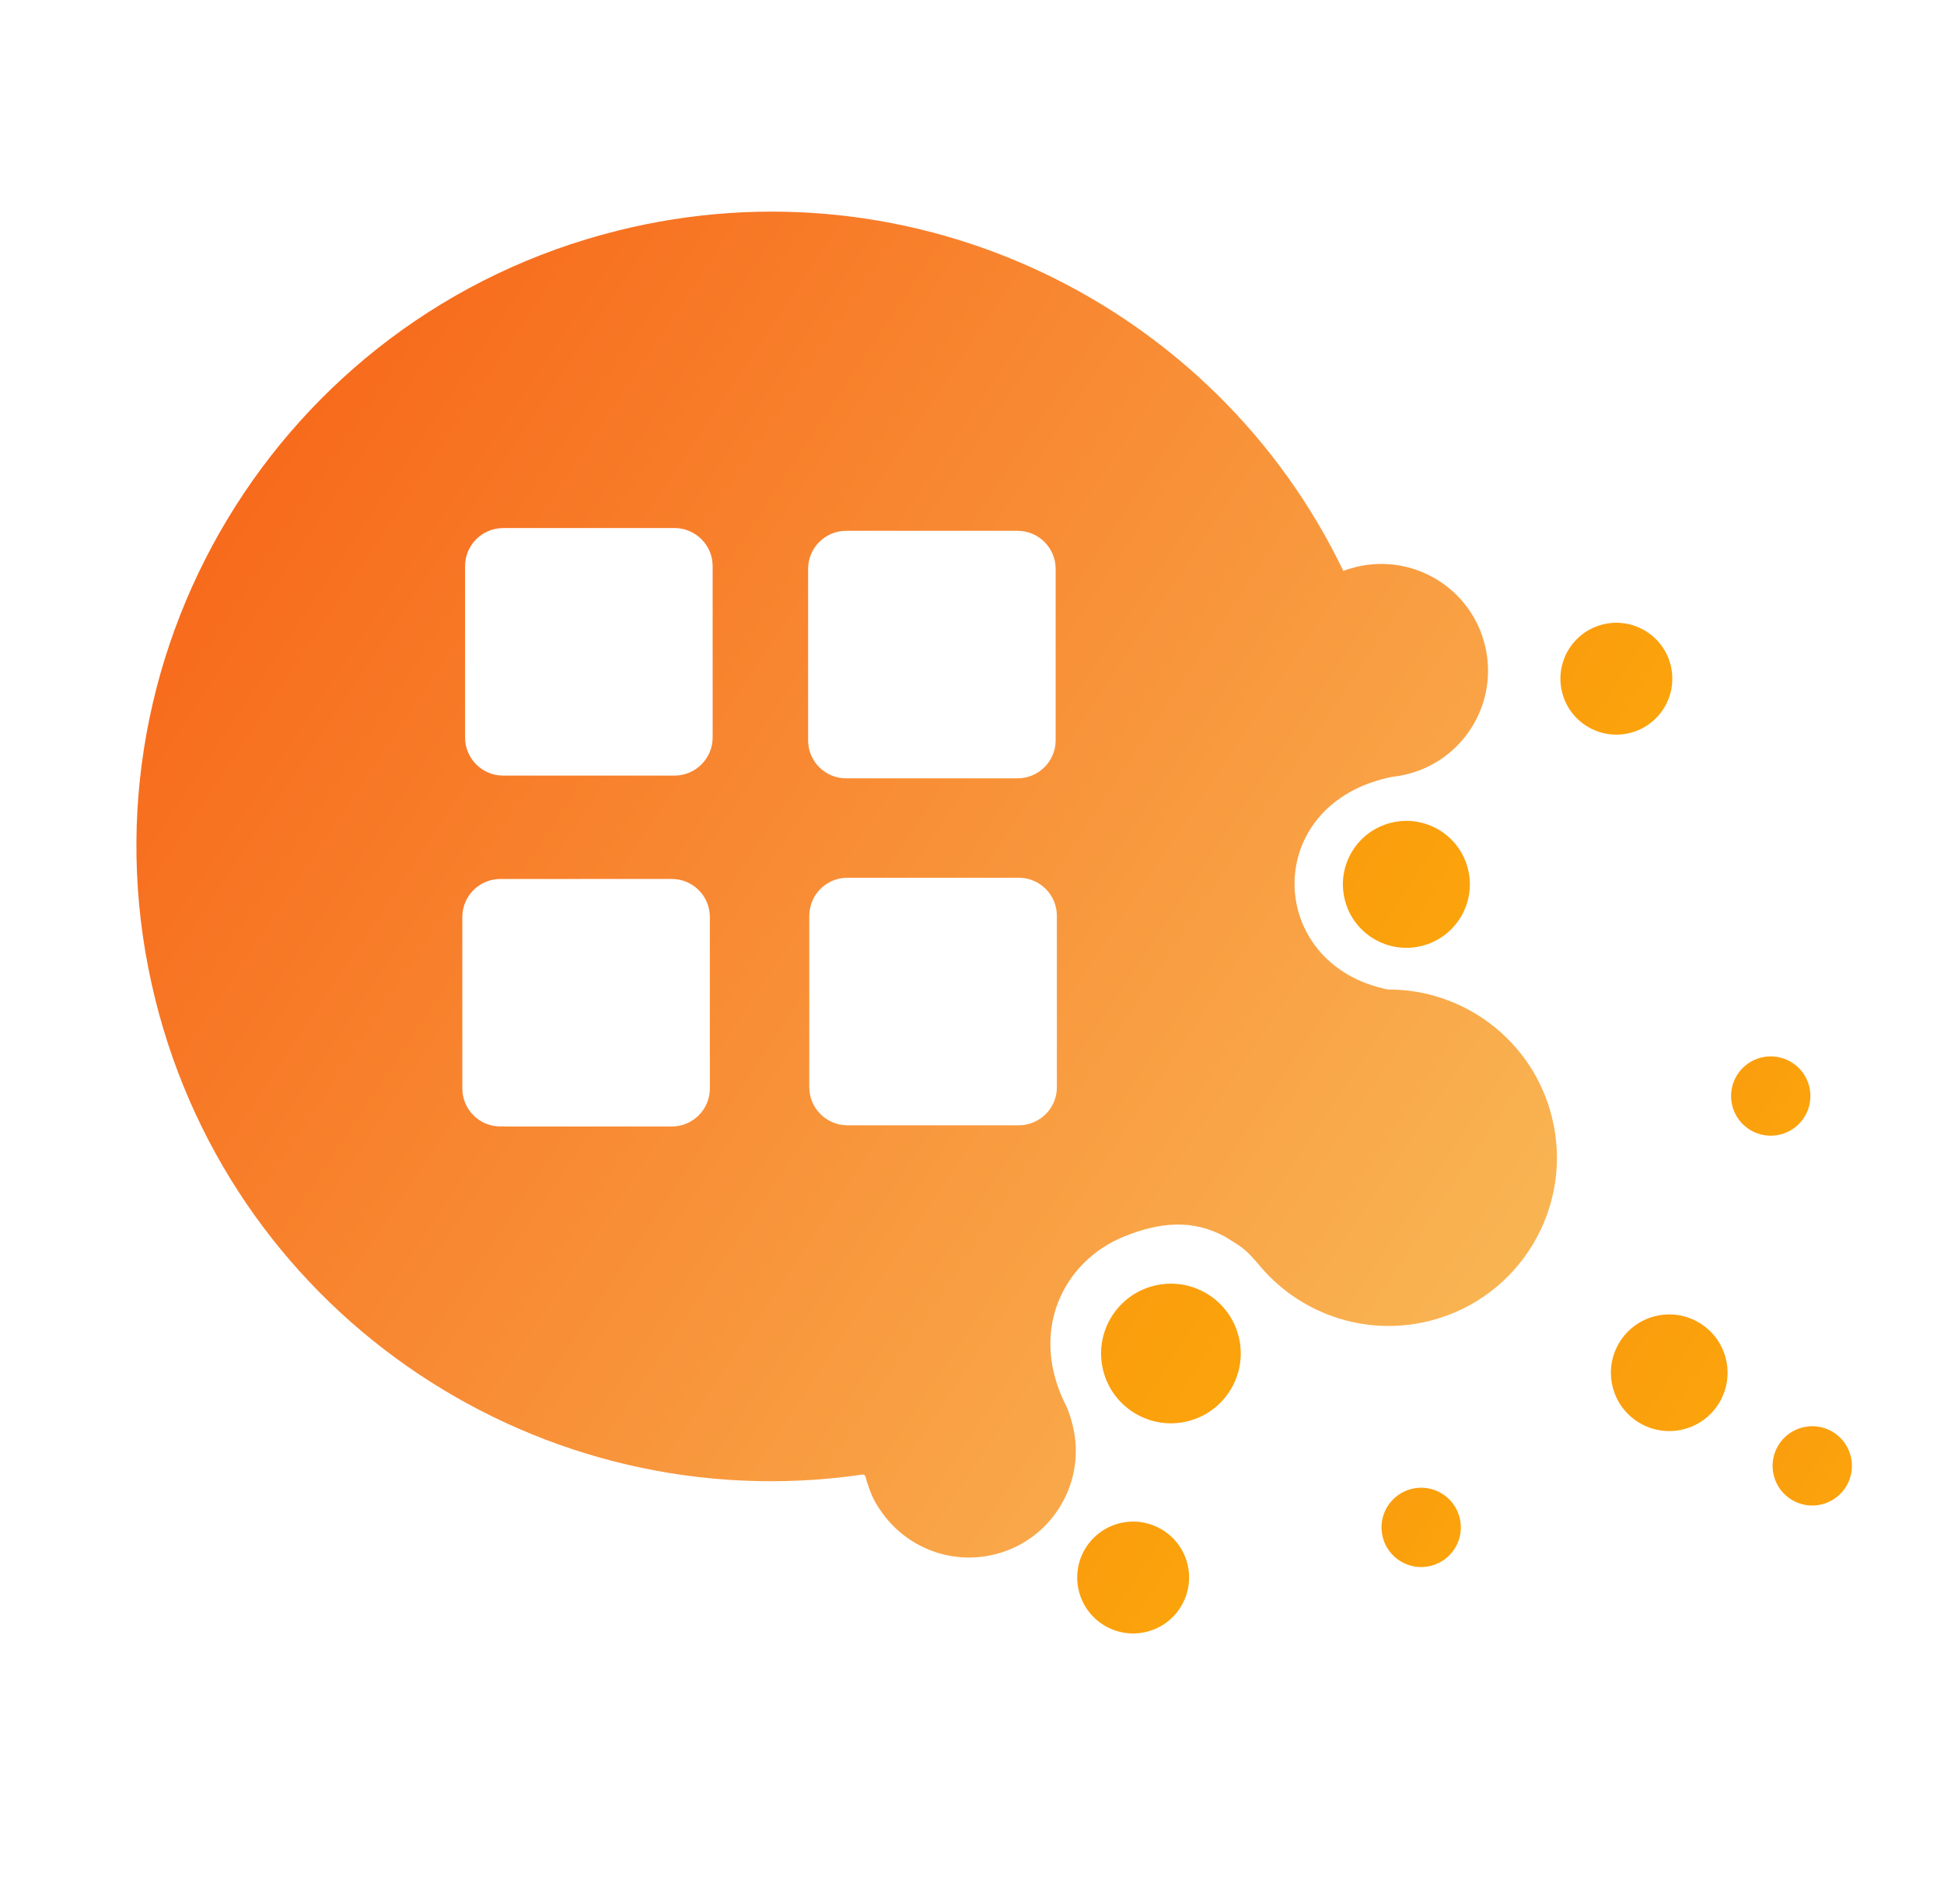 <?xml version="1.0" encoding="UTF-8"?>
<svg width="49px" height="48px" viewBox="0 0 49 48" version="1.1" xmlns="http://www.w3.org/2000/svg" xmlns:xlink="http://www.w3.org/1999/xlink">
    <!-- Generator: Sketch 62 (91390) - https://sketch.com -->
    <title>Logos/Gallery</title>
    <desc>Created with Sketch.</desc>
    <defs>
        <linearGradient x1="110.462%" y1="110.657%" x2="18.397%" y2="9.51%" id="linearGradient-1">
            <stop stop-color="#FAC861" offset="0%"></stop>
            <stop stop-color="#F76B1C" offset="100%"></stop>
        </linearGradient>
        <linearGradient x1="-423.061%" y1="-731.649%" x2="494.719%" y2="244.221%" id="linearGradient-2">
            <stop stop-color="#F57126" offset="0%"></stop>
            <stop stop-color="#FEB800" offset="100%"></stop>
        </linearGradient>
    </defs>
    <g id="Logos/Gallery" stroke="none" stroke-width="1" fill="none" fill-rule="evenodd">
        <g id="Group-2">
            <g id="Group" transform="translate(24.17, 23.767) rotate(-14) translate(-24.17, -23.767) translate(4.17, 4.267)">
                <path d="M16,0 C23.723,0 30.168,5.471 31.67,12.749 L31.82,12.735 L31.82,12.735 L31.99,12.73 C33.476,12.73 34.68,13.934 34.68,15.42 C34.68,16.906 33.476,18.11 31.99,18.11 C31.862,18.11 31.737,18.101 31.614,18.084 C28.22,17.919 27.344,21.924 30.229,23.27 L30.211,23.261 C32.065,23.715 33.44,25.387 33.44,27.38 C33.44,29.722 31.542,31.62 29.2,31.62 C27.488,31.62 26.014,30.606 25.344,29.146 C25.112,28.702 25.081,28.69 24.711,28.308 C24.041,27.697 23.228,27.549 22.225,27.697 C20.611,27.934 19.307,29.432 19.807,31.52 C19.823,31.618 19.838,31.807 19.838,31.904 L19.836,31.881 L19.84,31.99 C19.84,33.419 18.727,34.587 17.32,34.675 L17.15,34.68 C15.991,34.68 15.003,33.947 14.625,32.919 C14.532,32.684 14.497,32.494 14.483,32.345 C14.468,32.229 14.46,32.111 14.46,31.99 C14.46,31.989 14.46,31.987 14.46,31.986 C14.45,31.94 14.425,31.918 14.37,31.918 C6.299,31.101 0,24.286 0,16 C0,7.163 7.163,0 16,0 Z M17.669,17.23 C17.155,17.102 16.634,17.415 16.505,17.929 L16.505,17.929 L15.46,22.121 C15.332,22.635 15.645,23.156 16.159,23.285 L16.159,23.285 L20.351,24.33 C20.866,24.458 21.387,24.145 21.515,23.631 L21.515,23.631 L22.56,19.439 C22.688,18.924 22.375,18.403 21.861,18.275 L21.861,18.275 Z M9.175,15.144 C8.661,15.015 8.14,15.329 8.012,15.843 L8.012,15.843 L6.967,20.035 C6.838,20.549 7.151,21.07 7.666,21.198 L7.666,21.198 L11.857,22.244 C12.372,22.372 12.893,22.059 13.021,21.544 L13.021,21.544 L14.066,17.353 C14.195,16.838 13.881,16.317 13.367,16.189 L13.367,16.189 Z M19.755,8.736 C19.241,8.608 18.72,8.921 18.592,9.436 L18.592,9.436 L17.547,13.627 C17.418,14.142 17.731,14.663 18.246,14.791 L18.246,14.791 L22.437,15.836 C22.952,15.964 23.473,15.651 23.601,15.137 L23.601,15.137 L24.646,10.945 C24.775,10.431 24.461,9.91 23.947,9.781 L23.947,9.781 Z M11.383,6.577 C10.868,6.449 10.347,6.762 10.219,7.276 L10.219,7.276 L9.174,11.468 C9.046,11.983 9.359,12.504 9.873,12.632 L9.873,12.632 L14.065,13.677 C14.579,13.805 15.1,13.492 15.229,12.978 L15.229,12.978 L16.274,8.786 C16.402,8.272 16.089,7.751 15.575,7.622 L15.575,7.622 Z" id="Combined-Shape" fill="url(#linearGradient-1)"></path>
                <circle id="Oval" fill="url(#linearGradient-2)" cx="22.68" cy="30.84" r="1.76"></circle>
                <circle id="Oval-Copy-3" fill="url(#linearGradient-2)" cx="31.3" cy="20.8" r="1.6"></circle>
                <circle id="Oval-Copy-4" fill="url(#linearGradient-2)" cx="34.75" cy="34.35" r="1.47"></circle>
                <circle id="Oval-Copy-11" fill="url(#linearGradient-2)" cx="37.68" cy="37.5" r="1"></circle>
                <circle id="Oval-Copy-12" fill="url(#linearGradient-2)" cx="27.74" cy="36.62" r="1"></circle>
                <circle id="Oval-Copy-13" fill="url(#linearGradient-2)" cx="38.92" cy="28.2" r="1"></circle>
                <circle id="Oval-Copy-7" fill="url(#linearGradient-2)" cx="20.39" cy="36.09" r="1.41"></circle>
                <circle id="Oval-Copy-6" fill="url(#linearGradient-2)" cx="37.69" cy="17.05" r="1.41"></circle>
            </g>
        </g>
    </g>
</svg>